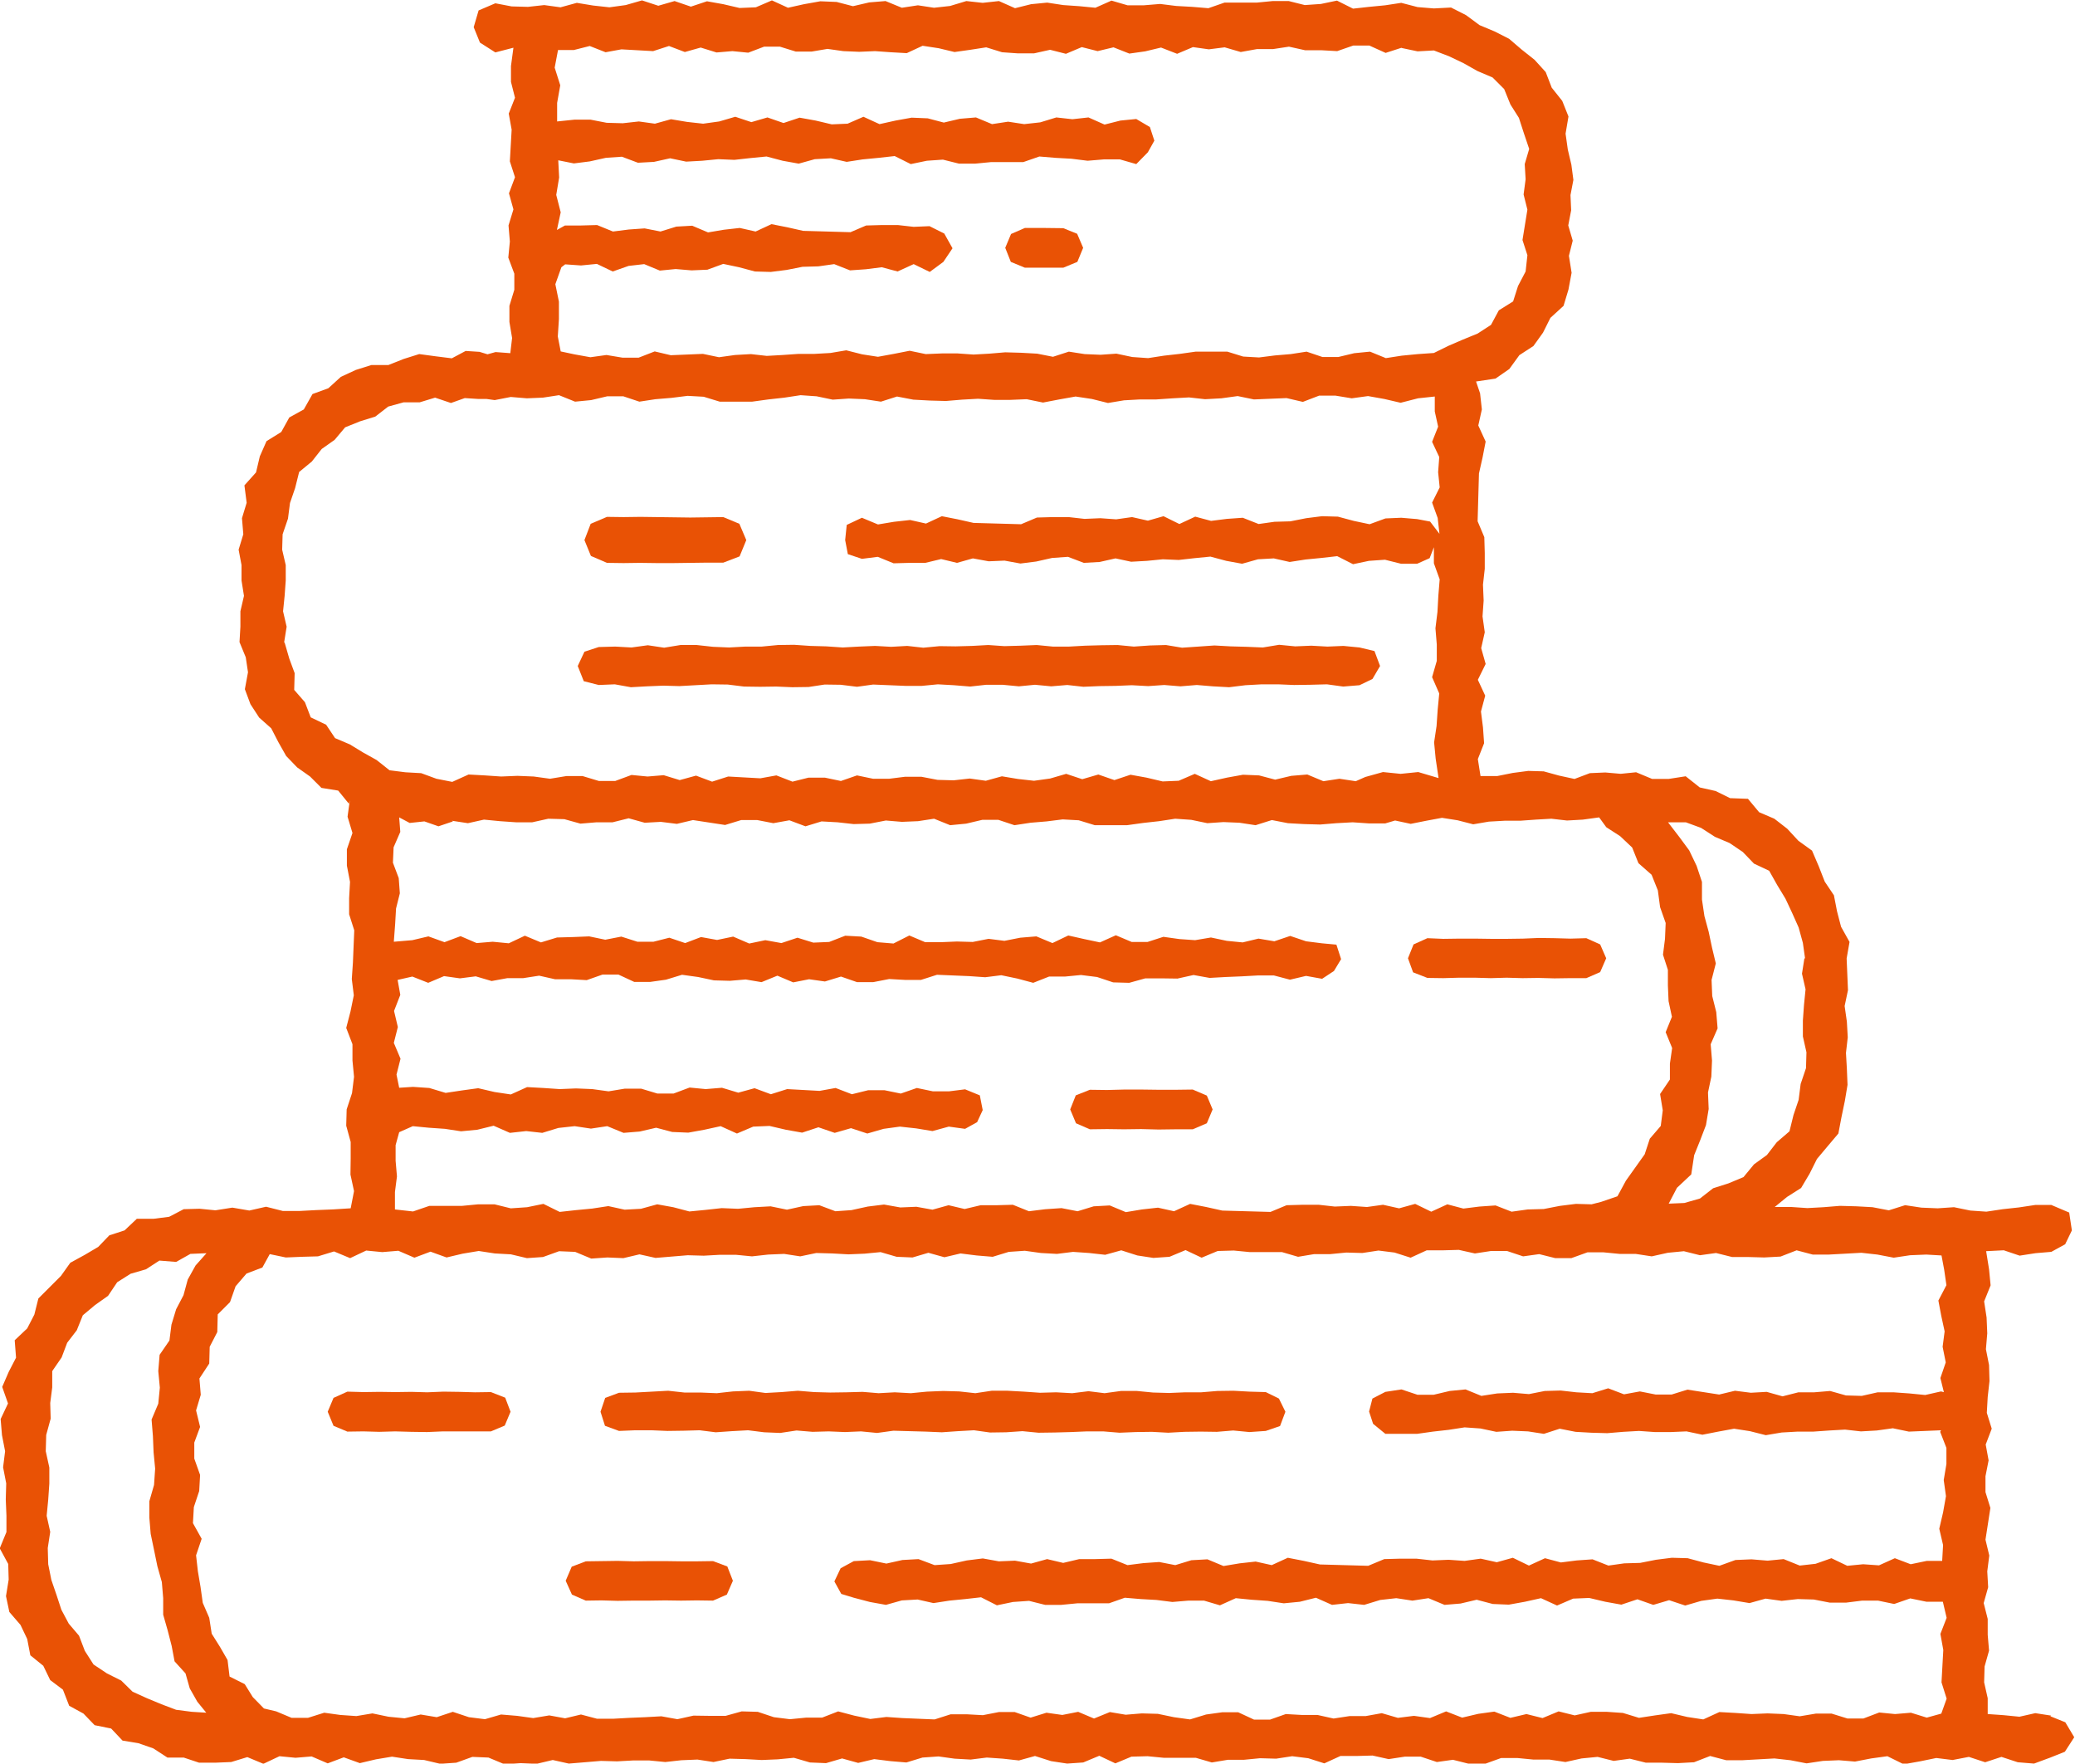 <?xml version="1.0" encoding="UTF-8"?><svg id="_レイヤー_2" xmlns="http://www.w3.org/2000/svg" viewBox="0 0 92.95 78.99"><defs><style>.cls-1{fill:#e95205;stroke-width:0px;}</style></defs><g id="_レイヤー_1-2"><path class="cls-1" d="m91.88,76.84l-.71-.11-.71.16-.71-.07-.71-.05v-.71s-.16-.71-.16-.71l.02-.71.2-.71-.06-.71v-.71s-.18-.71-.18-.71l.2-.71-.04-.71.09-.71-.17-.71.11-.71.11-.71-.22-.71v-.71s.14-.71.14-.71l-.13-.71.27-.71-.22-.71.04-.71.08-.71-.02-.72-.14-.71.06-.71-.03-.71-.11-.72.29-.72-.07-.72-.13-.81.79-.04.71.24.71-.11.71-.06.62-.34.3-.62-.12-.8-.8-.34h-.72s-.73.11-.73.11l-.73.08-.73.11-.72-.05-.73-.15-.73.05-.73-.03-.73-.11-.73.23-.73-.14-.73-.04-.73-.02-.73.06-.73.04-.73-.05h-.73s.55-.45.55-.45l.63-.4.38-.64.33-.66.47-.56.49-.58.14-.74.15-.72.12-.72-.03-.73-.04-.7.08-.7-.04-.7-.1-.7.15-.71-.03-.71-.03-.71.13-.74-.38-.68-.18-.69-.14-.72-.41-.61-.27-.69-.3-.7-.61-.44-.5-.54-.58-.45-.68-.29-.5-.6-.8-.03-.65-.32-.71-.16-.63-.5-.77.12h-.73s-.72-.3-.72-.3l-.69.07-.69-.06-.69.03-.69.26-.69-.15-.69-.19-.69-.02-.69.09-.7.14h-.75s-.12-.76-.12-.76l.28-.71-.05-.71-.09-.71.19-.71-.33-.71.35-.71-.2-.71.16-.71-.1-.71.05-.71-.03-.71.08-.71v-.71s-.02-.71-.02-.71l-.3-.71.02-.72.02-.71.02-.71.16-.71.14-.72-.33-.72.16-.72-.08-.72-.18-.53.87-.13.62-.43.45-.62.63-.41.43-.6.33-.66.59-.54.22-.73.14-.75-.12-.76.17-.68-.2-.68.13-.68-.03-.68.13-.68-.09-.68-.16-.68-.1-.71.13-.77-.28-.7-.47-.59-.27-.7-.5-.55-.58-.46-.56-.48-.65-.33-.67-.28-.61-.45-.67-.34-.77.04-.73-.06-.73-.19-.72.11-.72.07-.72.08-.72-.36-.72.15-.72.05-.72-.18h-.72s-.72.07-.72.07h-.72s-.72,0-.72,0l-.72.25-.72-.06-.72-.04-.72-.09-.73.06h-.73s-.72-.21-.72-.21l-.72.32-.72-.07-.72-.05-.72-.11-.72.07-.72.18-.72-.32-.73.08-.73-.08-.73.22-.72.08-.72-.11-.72.11-.73-.3-.73.06-.73.17-.73-.19-.73-.03-.73.13-.72.16-.72-.33-.72.31-.73.03-.73-.17-.73-.13-.72.24-.73-.25-.73.21-.73-.24-.73.21-.73.1-.73-.08-.73-.12-.73.2-.73-.1-.73.08-.73-.02-.73-.14-.75.32-.22.75.28.69.69.44.81-.21-.11.82v.71s.18.71.18.71l-.28.71.13.72-.04.71-.04.71.23.71-.27.72.2.72-.22.72.06.72-.07.72.27.72v.72s-.22.72-.22.72v.72s.12.72.12.72l-.08.68-.66-.05-.36.1-.36-.11-.62-.04-.62.33-.72-.09-.74-.1-.7.22-.68.27h-.76s-.7.22-.7.22l-.67.31-.56.51-.71.26-.39.69-.65.36-.36.65-.66.41-.3.68-.17.72-.52.58.1.78-.21.69.06.72-.21.69.13.69v.69s.11.69.11.69l-.16.69v.69s-.04.69-.04.69l.28.68.1.67-.14.76.25.67.39.6.54.48.32.62.35.62.49.51.58.41.51.51.75.12.48.59.04-.15-.1.73.22.73-.25.73v.73s.14.73.14.73l-.04.73v.72s.23.72.23.72l-.03.72-.03.73-.05.73.09.73-.15.73-.19.73.28.73v.73s.07.73.07.73l-.09.73-.24.73-.02.73.2.73v.73s-.01.73-.01.73l.16.74-.15.77-.79.05-.75.03-.75.04h-.75s-.75-.19-.75-.19l-.75.17-.76-.13-.76.12-.71-.07-.71.02-.65.34-.7.09h-.75s-.55.52-.55.52l-.68.22-.5.52-.61.36-.64.35-.42.59-.5.5-.51.51-.18.72-.32.62-.56.53.06.78-.33.64-.29.67.26.74-.33.7.06.72.14.72-.09.72.14.72-.02.72.03.73v.73s-.3.73-.3.73l.38.7.02.7-.12.74.15.71.5.58.3.63.14.73.58.47.31.64.57.43.28.72.64.35.5.52.74.15.51.54.72.12.66.23.63.41h.73s.69.23.69.23h.72s.72-.03.72-.03l.72-.22.72.3.72-.34.72.07.72-.06.72.31.72-.27.72.26.72-.17.72-.12.72.11.72.04.72.17.72-.05.72-.26.72.03.72.3.72-.05.72.03.72-.17.72.16.72-.06.72-.06.72.02.72-.04h.72s.72.07.72.07l.72-.08.72-.03.72.11.72-.15.72.02.72.04.72-.03.72-.07.72.21.72.03.72-.21.72.2.72-.17.72.09.72.06.72-.22.72-.05.72.1.72.04.72-.09.72.05.72.08.72-.2.72.23.72.11.72-.05.72-.3.72.34.72-.3.72-.02.72.07h.72s.72,0,.72,0l.72.21.72-.12h.72s.72-.07.72-.07l.72.02.72-.11.72.09.72.23.72-.33h.72s.72-.02.72-.02l.72.16.72-.11h.72s.72.24.72.24l.72-.1.72.18h.72s.72-.26.72-.26h.72s.72.07.72.07h.72s.72.11.72.11l.72-.16.72-.07.72.18.72-.1.72.18h.72s.72.02.72.02l.72-.04.72-.28.72.19h.72s.72-.04.72-.04l.72-.04.72.08.72.14.73-.11.72-.03.72.06.72-.14.73-.1.73.36.73-.13.73-.15.73.09.73-.14.73.24.73-.24.73.24.73.06.73-.27.65-.26.42-.65-.4-.67-.67-.27Zm-11.05-33.93l-.11.7.16.7-.07.7-.05.7v.71s.16.71.16.71l-.02.71-.24.71-.09.71-.23.68-.18.73-.57.49-.44.57-.58.42-.47.57-.67.28-.69.22-.59.46-.7.2-.7.03.37-.71.64-.6.13-.86.27-.67.26-.68.12-.72-.03-.74.15-.71.03-.72-.06-.73.31-.71-.06-.73-.18-.72-.03-.72.19-.74-.17-.71-.15-.71-.19-.7-.11-.74v-.79s-.24-.72-.24-.72l-.33-.69-.45-.61-.5-.65h.8s.68.25.68.25l.62.4.66.28.59.4.5.52.68.32.36.64.37.61.3.64.29.65.19.69.1.71ZM62.79,2.15l.71.15.73-.04.68.26.65.31.62.35.68.29.52.52.28.69.38.6.22.68.24.71-.2.68.04.68-.09.68.17.68-.11.68-.11.68.22.68-.08.73-.34.65-.22.69-.64.4-.35.65-.6.39-.66.27-.65.28-.65.32-.72.05-.72.07-.71.11-.71-.29-.71.07-.71.17h-.71s-.71-.24-.71-.24l-.71.11-.71.06-.71.09-.71-.04-.71-.22h-.71s-.71,0-.71,0l-.71.1-.71.08-.71.11-.71-.05-.71-.15-.71.05-.71-.03-.71-.11-.71.23-.71-.14-.72-.04-.71-.02-.71.06-.71.04-.71-.05h-.71s-.72.03-.72.03l-.72-.15-.71.14-.71.13-.71-.11-.71-.18-.71.12-.71.04h-.71s-.72.05-.72.05l-.71.04-.71-.08-.71.04-.72.1-.72-.15-.72.03-.72.03-.72-.17-.72.28h-.72s-.72-.12-.72-.12l-.72.1-.72-.13-.61-.13-.13-.67.05-.78v-.78s-.16-.78-.16-.78l.27-.76.17-.13.71.05.71-.07.71.34.71-.25.7-.08.7.29.71-.07.71.06.71-.03.71-.26.71.15.71.19.71.02.71-.09.71-.14.71-.02.71-.1.71.28.71-.05.71-.09.71.19.72-.33.72.35.61-.45.41-.61-.37-.66-.66-.33-.71.03-.71-.08h-.71s-.71.02-.71.02l-.7.3-.7-.02-.71-.02-.71-.02-.71-.16-.71-.14-.71.33-.71-.16-.71.08-.71.12-.71-.3-.71.04-.71.22-.71-.14-.71.05-.71.09-.71-.29-.72.02h-.72s-.36.2-.36.2l.17-.79-.2-.78.13-.78-.04-.77.7.14.71-.09.72-.16.72-.05.72.27.72-.04.72-.16.72.15.72-.04.72-.07.72.03.72-.08.72-.07.72.19.72.13.72-.2.72-.04.71.16.71-.11.72-.07.72-.08.72.36.72-.15.72-.05.72.18h.72s.72-.07.72-.07h.72s.72,0,.72,0l.72-.25.72.06.72.04.72.09.72-.06h.73s.73.21.73.21l.52-.53.29-.52-.2-.61-.61-.36-.71.07-.71.18-.72-.32-.72.08-.72-.08-.72.22-.72.08-.72-.11-.72.11-.72-.3-.72.06-.72.17-.72-.19-.72-.03-.72.13-.72.16-.72-.33-.71.31-.71.03-.72-.17-.72-.13-.72.24-.72-.25-.72.21-.72-.24-.72.21-.72.1-.72-.08-.72-.12-.72.2-.72-.1-.72.08-.72-.02-.72-.14h-.73s-.77.08-.77.08v-.83s.14-.79.14-.79l-.25-.79.15-.79h.71s.71-.18.71-.18l.71.28.71-.13.71.04.71.04.71-.23.71.27.71-.2.71.22.71-.06.71.07.71-.27h.71s.71.22.71.22h.71s.71-.12.71-.12l.71.1.71.03.71-.03.71.05.71.04.71-.33.72.11.71.17.71-.1.71-.11.71.22.71.05h.72s.72-.16.72-.16l.71.18.71-.3.71.18.71-.17.71.28.71-.1.71-.17.72.28.71-.3.71.1.71-.09.72.21.72-.13h.72s.72-.11.72-.11l.72.16h.72s.72.04.72.04l.72-.25h.72s.73.33.73.33l.71-.23ZM12.73,28.76l.11-.69-.16-.69.07-.69.05-.69v-.69s-.16-.69-.16-.69l.02-.69.24-.7.09-.7.23-.67.18-.72.57-.47.44-.56.58-.41.47-.56.67-.27.68-.21.58-.45.69-.19h.72s.69-.21.69-.21l.71.24.62-.22.62.04h.36s.36.05.36.05l.72-.14.72.06.72-.03.72-.11.72.29.72-.07.72-.17h.72s.72.24.72.24l.72-.11.72-.06.72-.09.72.04.72.22h.72s.73,0,.73,0l.73-.1.72-.08.72-.11.72.05.72.15.72-.05.72.03.72.11.72-.23.73.14.73.04.73.02.72-.06.72-.04.72.05h.73s.73-.03.73-.03l.73.15.73-.14.73-.13.73.11.72.18.72-.12.72-.04h.73s.73-.05.73-.05l.73-.04.72.08.73-.04.73-.1.73.15.73-.03.73-.03.73.17.73-.28h.73s.73.12.73.12l.73-.1.73.13.73.17.78-.2.75-.08v.67s.15.68.15.68l-.27.68.32.68-.05.68.07.68-.34.68.25.69.08.71-.42-.55-.58-.11-.71-.06-.71.03-.71.26-.71-.15-.71-.19-.71-.02-.71.09-.71.14-.71.02-.71.1-.71-.28-.71.05-.71.09-.71-.19-.71.33-.71-.35-.7.2-.71-.16-.71.1-.71-.05-.71.03-.71-.08h-.71s-.71.02-.71.02l-.71.3-.71-.02-.71-.02-.71-.02-.71-.16-.71-.14-.71.33-.71-.16-.72.08-.72.12-.72-.3-.68.32-.07.68.12.63.63.21.71-.09.71.29.71-.02h.71s.71-.17.71-.17l.71.17.71-.2.71.13.71-.03.71.13.71-.09.71-.16.71-.05.71.27.71-.04.71-.16.7.15.71-.04.71-.07.71.03.71-.08.71-.07.71.19.71.13.71-.2.71-.04.71.16.71-.11.71-.07.71-.08.71.36.71-.15.72-.05.72.18h.72s.56-.25.56-.25l.19-.49v.72s.26.72.26.72l-.06.73-.04.73-.09.73.06.73v.73s-.21.73-.21.73l.32.73-.07.73-.05.73-.11.73.07.73.13.87-.91-.27-.79.08-.79-.08-.79.22-.43.19-.73-.11-.72.11-.72-.3-.72.06-.72.17-.72-.19-.72-.03-.72.13-.72.16-.72-.33-.72.31-.72.03-.72-.17-.72-.13-.72.24-.72-.25-.72.21-.72-.24-.72.21-.72.1-.72-.08-.72-.12-.72.2-.72-.1-.72.08-.72-.02-.73-.14h-.72s-.72.09-.72.09h-.72s-.72-.15-.72-.15l-.72.25-.72-.15h-.73s-.72.18-.72.18l-.72-.28-.72.13-.72-.04-.72-.04-.72.23-.72-.27-.73.2-.72-.22-.72.06-.72-.07-.73.27h-.73s-.73-.22-.73-.22h-.73s-.73.12-.73.12l-.73-.1-.73-.03-.73.03-.73-.05-.73-.04-.73.33-.71-.14-.68-.25-.71-.04-.71-.09-.58-.46-.61-.34-.59-.36-.66-.28-.4-.6-.69-.33-.26-.68-.48-.55.02-.75-.24-.65-.2-.69Zm7.51,8l.72.11.72-.16.72.07.72.05h.72s.72-.16.72-.16l.72.02.72.2.72-.06h.72s.72-.18.72-.18l.72.2.72-.04.72.09.72-.17.72.11.72.11.72-.22h.72s.72.14.72.14l.72-.13.72.27.72-.22.72.04.72.08.72-.02.72-.14.72.06.72-.03.72-.11.72.29.72-.07.72-.17h.72s.72.24.72.24l.72-.11.72-.06.72-.09.72.04.72.22h.72s.72,0,.72,0l.72-.1.72-.08.72-.11.72.05.72.15.72-.05.72.03.72.11.73-.23.72.14.72.04.72.02.73-.06.73-.04.73.05h.73s.44-.13.44-.13l.7.15.7-.14.7-.13.7.11.7.18.7-.12.7-.04h.7s.7-.05.7-.05l.7-.04.7.08.71-.04.73-.1.32.44.62.4.54.51.28.7.59.52.28.7.1.75.25.71-.03.71-.09.71.22.68v.7s.03.7.03.7l.15.7-.28.69.29.71-.1.7v.71s-.44.65-.44.65l.12.73-.09.7-.49.57-.23.7-.42.59-.42.59-.38.7-.73.25-.43.11-.7-.02-.72.09-.72.14-.72.02-.72.1-.72-.28-.72.05-.72.09-.72-.19-.72.33-.72-.35-.72.2-.72-.16-.72.1-.72-.05-.72.03-.72-.08h-.72s-.72.02-.72.02l-.72.3-.72-.02-.72-.02-.72-.02-.72-.16-.72-.14-.72.33-.72-.16-.72.08-.72.12-.72-.3-.72.04-.72.22-.72-.14-.73.05-.73.09-.72-.29-.72.02h-.72s-.72.17-.72.17l-.72-.17-.72.2-.72-.13-.72.03-.73-.13-.73.09-.73.16-.72.05-.72-.27-.72.04-.73.16-.73-.15-.73.04-.73.07-.73-.03-.73.08-.72.07-.72-.19-.72-.13-.73.2-.73.04-.73-.16-.72.11-.73.07-.73.08-.73-.36-.73.15-.73.05-.73-.18h-.73s-.73.07-.73.07h-.73s-.73,0-.73,0l-.73.25-.81-.09v-.78s.09-.7.09-.7l-.06-.7v-.7s.16-.58.16-.58l.61-.27.72.07.72.05.72.11.73-.07.73-.18.73.32.73-.08.72.08.72-.22.73-.08.73.11.73-.11.73.3.73-.06.73-.17.72.19.72.03.72-.13.73-.16.73.33.73-.31.73-.03.73.17.73.13.73-.24.73.25.73-.21.73.24.73-.21.73-.1.73.08.73.12.73-.2.73.1.54-.3.25-.54-.13-.66-.66-.27-.72.09h-.72s-.72-.15-.72-.15l-.72.25-.73-.15h-.73s-.73.18-.73.18l-.73-.28-.72.13-.72-.04-.73-.04-.73.23-.73-.27-.73.2-.73-.22-.73.06-.72-.07-.72.27h-.72s-.73-.22-.73-.22h-.73s-.73.12-.73.12l-.73-.1-.73-.03-.73.03-.73-.05-.73-.04-.73.33-.73-.11-.73-.17-.73.1-.73.11-.73-.22-.73-.05-.62.04-.12-.59.18-.71-.3-.71.18-.71-.17-.72.28-.72-.12-.67.66-.15.71.28.71-.3.71.1.71-.09.71.21.71-.13h.71s.71-.11.71-.11l.71.16h.71s.71.04.71.04l.71-.25h.71s.71.33.71.33h.71s.71-.1.71-.1l.72-.22.72.1.71.15.71.02.71-.06.71.12.71-.29.71.3.71-.14.71.1.72-.22.72.25h.72s.72-.14.72-.14l.71.04h.71s.72-.23.72-.23l.72.03.72.03.72.05.72-.09.72.15.71.19.71-.28h.71s.72-.07.72-.07l.72.09.72.24.72.02.72-.2h.72s.72.01.72.01l.72-.16.72.13.72-.04.72-.03.72-.04h.72s.72.19.72.19l.72-.17.72.13.53-.35.32-.53-.21-.65-.65-.06-.71-.09-.71-.24-.71.24-.71-.12-.71.17-.71-.07-.71-.15-.71.12-.71-.05-.71-.1-.71.23h-.71s-.71-.3-.71-.3l-.71.32-.71-.15-.71-.16-.71.34-.72-.3-.72.06-.71.14-.71-.09-.71.14-.71-.02-.71.03h-.71s-.71-.3-.71-.3l-.71.36-.72-.06-.72-.25-.72-.04-.72.28-.71.03-.71-.22-.72.24-.72-.13-.72.15-.72-.31-.72.15-.72-.13-.71.27-.71-.24-.71.18h-.72s-.72-.23-.72-.23l-.72.14-.72-.15-.72.03-.72.02-.72.22-.72-.3-.72.34-.72-.07-.72.06-.72-.31-.72.27-.72-.26-.72.17-.83.07.06-.8.04-.69.17-.68-.05-.68-.26-.69.03-.69.3-.69-.05-.65.47.25.66-.07.63.22.65-.22ZM2.14,69.33l.11-.72-.16-.72.07-.72.05-.72v-.72s-.16-.73-.16-.73l.02-.73.2-.73-.02-.7.09-.7v-.73s.42-.61.42-.61l.25-.66.43-.56.27-.67.55-.46.58-.41.41-.61.6-.38.69-.2.6-.39.75.06.64-.36.72-.03-.49.55-.35.63-.19.7-.33.63-.21.69-.09.71-.44.64-.06.73.07.74-.07.72-.3.71.06.74.03.73.07.73-.05.73-.21.73v.73s.06.73.06.73l.15.72.15.73.2.71.06.72v.74s.2.7.2.7l.18.7.13.69.49.54.19.67.34.6.4.49-.65-.04-.7-.09-.66-.25-.65-.27-.64-.29-.51-.5-.64-.32-.6-.4-.39-.61-.26-.68-.46-.54-.33-.62-.22-.67-.23-.67-.14-.7-.02-.71Zm84.96-6.97l-.15-.04-.71.16-.71-.07-.71-.05h-.71s-.71.16-.71.16l-.71-.02-.71-.2-.71.06h-.71s-.71.18-.71.18l-.71-.2-.71.04-.71-.09-.71.17-.71-.11-.71-.11-.71.22h-.71s-.71-.14-.71-.14l-.71.13-.71-.27-.71.22-.71-.04-.71-.08-.71.02-.71.14-.71-.06-.71.03-.71.11-.71-.29-.71.07-.72.17h-.72s-.72-.24-.72-.24l-.72.11-.58.3-.15.58.18.55.55.45h.71s.71,0,.71,0l.71-.1.71-.08.71-.11.71.05.71.15.71-.05.71.03.71.11.71-.23.71.14.71.04.71.02.71-.06.71-.04.71.05h.71s.71-.03.71-.03l.71.15.71-.14.71-.13.71.11.71.18.71-.12.71-.04h.71s.71-.05.71-.05l.71-.04.71.08.71-.04.72-.1.72.15.72-.03.72-.03-.04.07.28.72v.72s-.12.72-.12.72l.1.72-.13.73-.17.73.17.73-.04.71h-.69s-.72.15-.72.15l-.71-.27-.71.32-.71-.05-.71.07-.71-.34-.71.25-.71.08-.72-.29-.72.07-.72-.06-.72.03-.72.26-.71-.15-.71-.19-.71-.02-.71.09-.71.14-.71.02-.71.1-.71-.28-.71.05-.71.09-.71-.19-.72.33-.72-.35-.72.2-.72-.16-.72.1-.72-.05-.72.03-.72-.08h-.72s-.72.02-.72.02l-.72.3-.72-.02-.72-.02-.72-.02-.72-.16-.72-.14-.72.33-.72-.16-.72.08-.72.12-.72-.3-.72.04-.72.22-.72-.14-.71.05-.71.09-.72-.29-.72.02h-.72s-.72.17-.72.17l-.72-.17-.72.2-.72-.13-.72.03-.72-.13-.72.09-.72.16-.72.05-.72-.27-.72.04-.72.16-.73-.15-.73.04-.59.32-.28.59.31.56.56.17.72.19.72.13.71-.2.71-.04.71.16.71-.11.71-.07.71-.08.71.36.72-.15.72-.05.72.18h.72s.72-.07.72-.07h.71s.71,0,.71,0l.71-.25.71.06.71.04.71.09.71-.06h.71s.71.21.71.21l.71-.32.71.07.72.05.72.11.72-.07.72-.18.72.32.72-.08.72.08.72-.22.72-.08.72.11.72-.11.72.3.72-.06.72-.17.72.19.72.03.72-.13.72-.16.72.33.72-.31.72-.03.72.17.72.13.72-.24.71.25.71-.21.72.24.72-.21.72-.1.72.08.72.12.72-.2.72.1.72-.08.72.02.72.14h.72s.72-.09.72-.09h.72s.72.15.72.15l.72-.25.73.15h.73s.17.72.17.72l-.28.72.13.72-.04.72-.04.73.23.73-.24.67-.65.18-.71-.22-.71.06-.71-.07-.71.27h-.71s-.71-.22-.71-.22h-.71s-.72.12-.72.12l-.72-.1-.72-.03-.72.03-.72-.05-.72-.04-.72.33-.72-.11-.72-.17-.72.1-.72.11-.72-.22-.72-.05h-.72s-.72.16-.72.16l-.72-.18-.72.3-.72-.18-.72.17-.72-.28-.72.1-.72.17-.72-.28-.72.3-.72-.1-.72.09-.72-.21-.72.13h-.72s-.72.11-.72.11l-.72-.16h-.71s-.71-.04-.71-.04l-.71.25h-.71s-.71-.33-.71-.33h-.72s-.72.1-.72.1l-.72.22-.72-.1-.72-.15-.72-.02-.72.06-.71-.12-.71.29-.71-.3-.71.14-.71-.1-.71.22-.71-.25h-.71s-.72.14-.72.14l-.72-.04h-.72s-.72.23-.72.23l-.72-.03-.72-.03-.72-.05-.72.09-.72-.15-.72-.19-.72.28h-.72s-.72.07-.72.07l-.72-.09-.72-.24-.72-.02-.72.2h-.72s-.72-.01-.72-.01l-.72.16-.72-.13-.72.04-.72.03-.72.04h-.72s-.72-.19-.72-.19l-.71.17-.71-.13-.72.12-.72-.1-.72-.06-.72.21-.72-.09-.72-.24-.72.24-.72-.12-.72.17-.72-.07-.72-.15-.72.12-.72-.05-.72-.1-.73.23h-.73s-.69-.29-.69-.29l-.55-.13-.5-.51-.36-.58-.68-.34-.09-.74-.34-.59-.37-.59-.11-.71-.29-.67-.1-.71-.12-.71-.08-.71.25-.74-.39-.7.04-.72.24-.72.04-.72-.26-.73v-.72s.26-.7.26-.7l-.18-.74.21-.7-.06-.73.44-.67.02-.75.34-.66.02-.79.55-.55.25-.71.49-.57.71-.27.33-.6.72.15.72-.03.72-.02.72-.22.72.3.72-.34.72.07.72-.06.72.31.72-.27.72.26.72-.17.72-.12.72.11.72.04.72.17.72-.05.72-.26.72.03.72.3.72-.05.72.03.72-.17.72.16.72-.06.72-.06.72.02.72-.04h.72s.72.07.72.07l.72-.08.72-.03.72.11.72-.15.72.02.72.04.72-.03.72-.07.72.21.71.03.71-.21.72.2.72-.17.72.09.72.06.72-.22.72-.05.72.1.72.04.72-.09.72.05.72.08.72-.2.72.23.72.11.72-.05.72-.3.72.34.72-.3.72-.02.72.07h.72s.72,0,.72,0l.72.21.72-.12h.72s.72-.07.72-.07l.72.02.72-.11.72.09.72.23.72-.33h.72s.72-.02.72-.02l.72.16.72-.11h.72s.72.24.72.24l.72-.1.72.18h.72s.72-.26.72-.26h.72s.72.07.72.07h.72s.72.11.72.11l.72-.16.72-.07.72.18.72-.1.72.18h.72s.72.02.72.02l.73-.04.72-.28.72.19h.73s.73-.04.73-.04l.72-.04.72.08.73.14.73-.11.73-.03.68.04.12.64.1.69-.36.69.13.69.15.69-.09.69.14.7-.24.7.17.69Z"/><polygon class="cls-1" points="27.73 64.09 28.46 64.06 29.18 64.06 29.9 64.09 30.62 64.08 31.34 64.06 32.06 64.15 32.78 64.1 33.51 64.06 34.23 64.15 34.95 64.18 35.68 64.07 36.4 64.13 37.12 64.11 37.85 64.14 38.57 64.11 39.29 64.18 40.02 64.08 40.74 64.1 41.47 64.12 42.19 64.15 42.91 64.1 43.63 64.06 44.35 64.16 45.07 64.15 45.8 64.1 46.52 64.17 47.25 64.16 47.97 64.14 48.69 64.11 49.42 64.11 50.15 64.17 50.87 64.14 51.6 64.13 52.33 64.17 53.05 64.13 53.78 64.12 54.51 64.13 55.24 64.07 55.97 64.14 56.7 64.09 57.34 63.87 57.58 63.23 57.29 62.64 56.7 62.35 55.98 62.33 55.25 62.29 54.53 62.3 53.81 62.36 53.09 62.36 52.37 62.39 51.65 62.37 50.93 62.3 50.21 62.3 49.48 62.4 48.76 62.31 48.03 62.4 47.31 62.36 46.59 62.38 45.87 62.33 45.14 62.29 44.42 62.29 43.69 62.4 42.97 62.32 42.25 62.3 41.52 62.33 40.8 62.4 40.08 62.36 39.36 62.4 38.64 62.34 37.91 62.36 37.19 62.37 36.47 62.35 35.74 62.29 35.01 62.35 34.29 62.39 33.56 62.29 32.83 62.32 32.11 62.4 31.38 62.37 30.66 62.37 29.93 62.29 29.2 62.33 28.46 62.37 27.73 62.38 27.11 62.61 26.9 63.23 27.1 63.86 27.73 64.09"/><polygon class="cls-1" points="15.56 64.12 16.28 64.11 16.99 64.13 17.7 64.11 18.42 64.13 19.13 64.14 19.84 64.11 20.56 64.11 21.28 64.11 21.99 64.11 22.61 63.85 22.87 63.23 22.63 62.6 21.99 62.35 21.28 62.36 20.57 62.34 19.86 62.33 19.14 62.36 18.43 62.34 17.72 62.35 17 62.34 16.28 62.35 15.56 62.33 14.94 62.61 14.68 63.23 14.94 63.86 15.56 64.12"/><polygon class="cls-1" points="26.24 71.69 26.95 71.68 27.66 71.7 28.37 71.69 29.08 71.69 29.8 71.68 30.51 71.69 31.22 71.68 31.94 71.69 32.56 71.42 32.83 70.8 32.58 70.16 31.94 69.92 31.23 69.93 30.52 69.93 29.81 69.92 29.1 69.92 28.39 69.93 27.67 69.91 26.96 69.92 26.24 69.93 25.61 70.17 25.34 70.8 25.62 71.42 26.24 71.69"/><polygon class="cls-1" points="63.94 43.8 64.65 43.81 65.36 43.79 66.07 43.79 66.78 43.81 67.49 43.79 68.2 43.81 68.91 43.8 69.63 43.82 70.34 43.81 71.06 43.81 71.68 43.54 71.95 42.92 71.68 42.3 71.06 42.02 70.35 42.04 69.64 42.02 68.93 42.01 68.22 42.04 67.51 42.05 66.8 42.05 66.08 42.04 65.37 42.04 64.65 42.05 63.94 42.02 63.32 42.3 63.07 42.92 63.3 43.55 63.94 43.8"/><polygon class="cls-1" points="53.43 48.8 52.67 48.81 51.9 48.81 51.13 48.8 50.37 48.8 49.59 48.82 48.82 48.81 48.19 49.06 47.94 49.69 48.2 50.31 48.82 50.58 49.59 50.57 50.35 50.58 51.12 50.57 51.89 50.59 52.66 50.58 53.43 50.58 54.06 50.31 54.32 49.69 54.06 49.07 53.43 48.8"/><polygon class="cls-1" points="26.82 30.68 27.54 30.65 28.26 30.78 28.98 30.74 29.71 30.71 30.43 30.73 31.15 30.69 31.88 30.65 32.6 30.66 33.33 30.75 34.05 30.76 34.77 30.75 35.49 30.78 36.22 30.77 36.94 30.66 37.66 30.67 38.39 30.76 39.11 30.66 39.84 30.69 40.56 30.72 41.29 30.72 42.01 30.65 42.73 30.69 43.46 30.75 44.18 30.67 44.91 30.67 45.64 30.74 46.36 30.67 47.09 30.74 47.81 30.68 48.53 30.76 49.25 30.73 49.98 30.72 50.7 30.69 51.43 30.73 52.15 30.68 52.88 30.74 53.61 30.68 54.33 30.74 55.06 30.78 55.79 30.69 56.52 30.65 57.25 30.65 57.97 30.68 58.7 30.67 59.44 30.65 60.17 30.75 60.9 30.69 61.48 30.41 61.82 29.83 61.57 29.16 60.9 29 60.18 28.93 59.46 28.96 58.74 28.92 58.02 28.95 57.3 28.88 56.57 29 55.85 28.97 55.12 28.95 54.4 28.91 53.68 28.96 52.95 29.01 52.23 28.89 51.51 28.91 50.79 28.96 50.06 28.89 49.34 28.9 48.61 28.92 47.89 28.96 47.16 28.96 46.44 28.89 45.72 28.92 44.99 28.94 44.27 28.89 43.54 28.93 42.81 28.95 42.09 28.94 41.36 29.01 40.64 28.93 39.92 28.97 39.2 28.93 38.48 28.96 37.75 29 37.02 28.95 36.3 28.93 35.57 28.88 34.85 28.89 34.12 28.96 33.39 28.96 32.66 29 31.94 28.97 31.21 28.89 30.48 28.89 29.75 29.01 29.02 28.9 28.29 29 27.56 28.96 26.82 28.98 26.18 29.19 25.88 29.83 26.15 30.51 26.82 30.68"/><polygon class="cls-1" points="27.19 25.21 27.93 25.22 28.67 25.21 29.42 25.22 30.16 25.22 30.91 25.21 31.65 25.2 32.4 25.2 33.13 24.92 33.43 24.19 33.12 23.46 32.4 23.16 31.66 23.17 30.92 23.18 30.18 23.17 29.43 23.16 28.69 23.15 27.94 23.16 27.19 23.15 26.46 23.46 26.18 24.19 26.47 24.9 27.19 25.21"/><polygon class="cls-1" points="47.63 10.22 46.77 10.21 45.91 10.21 45.29 10.48 45.03 11.1 45.28 11.73 45.91 11.99 46.77 11.99 47.63 11.99 48.26 11.73 48.52 11.1 48.25 10.47 47.63 10.22"/></g></svg>